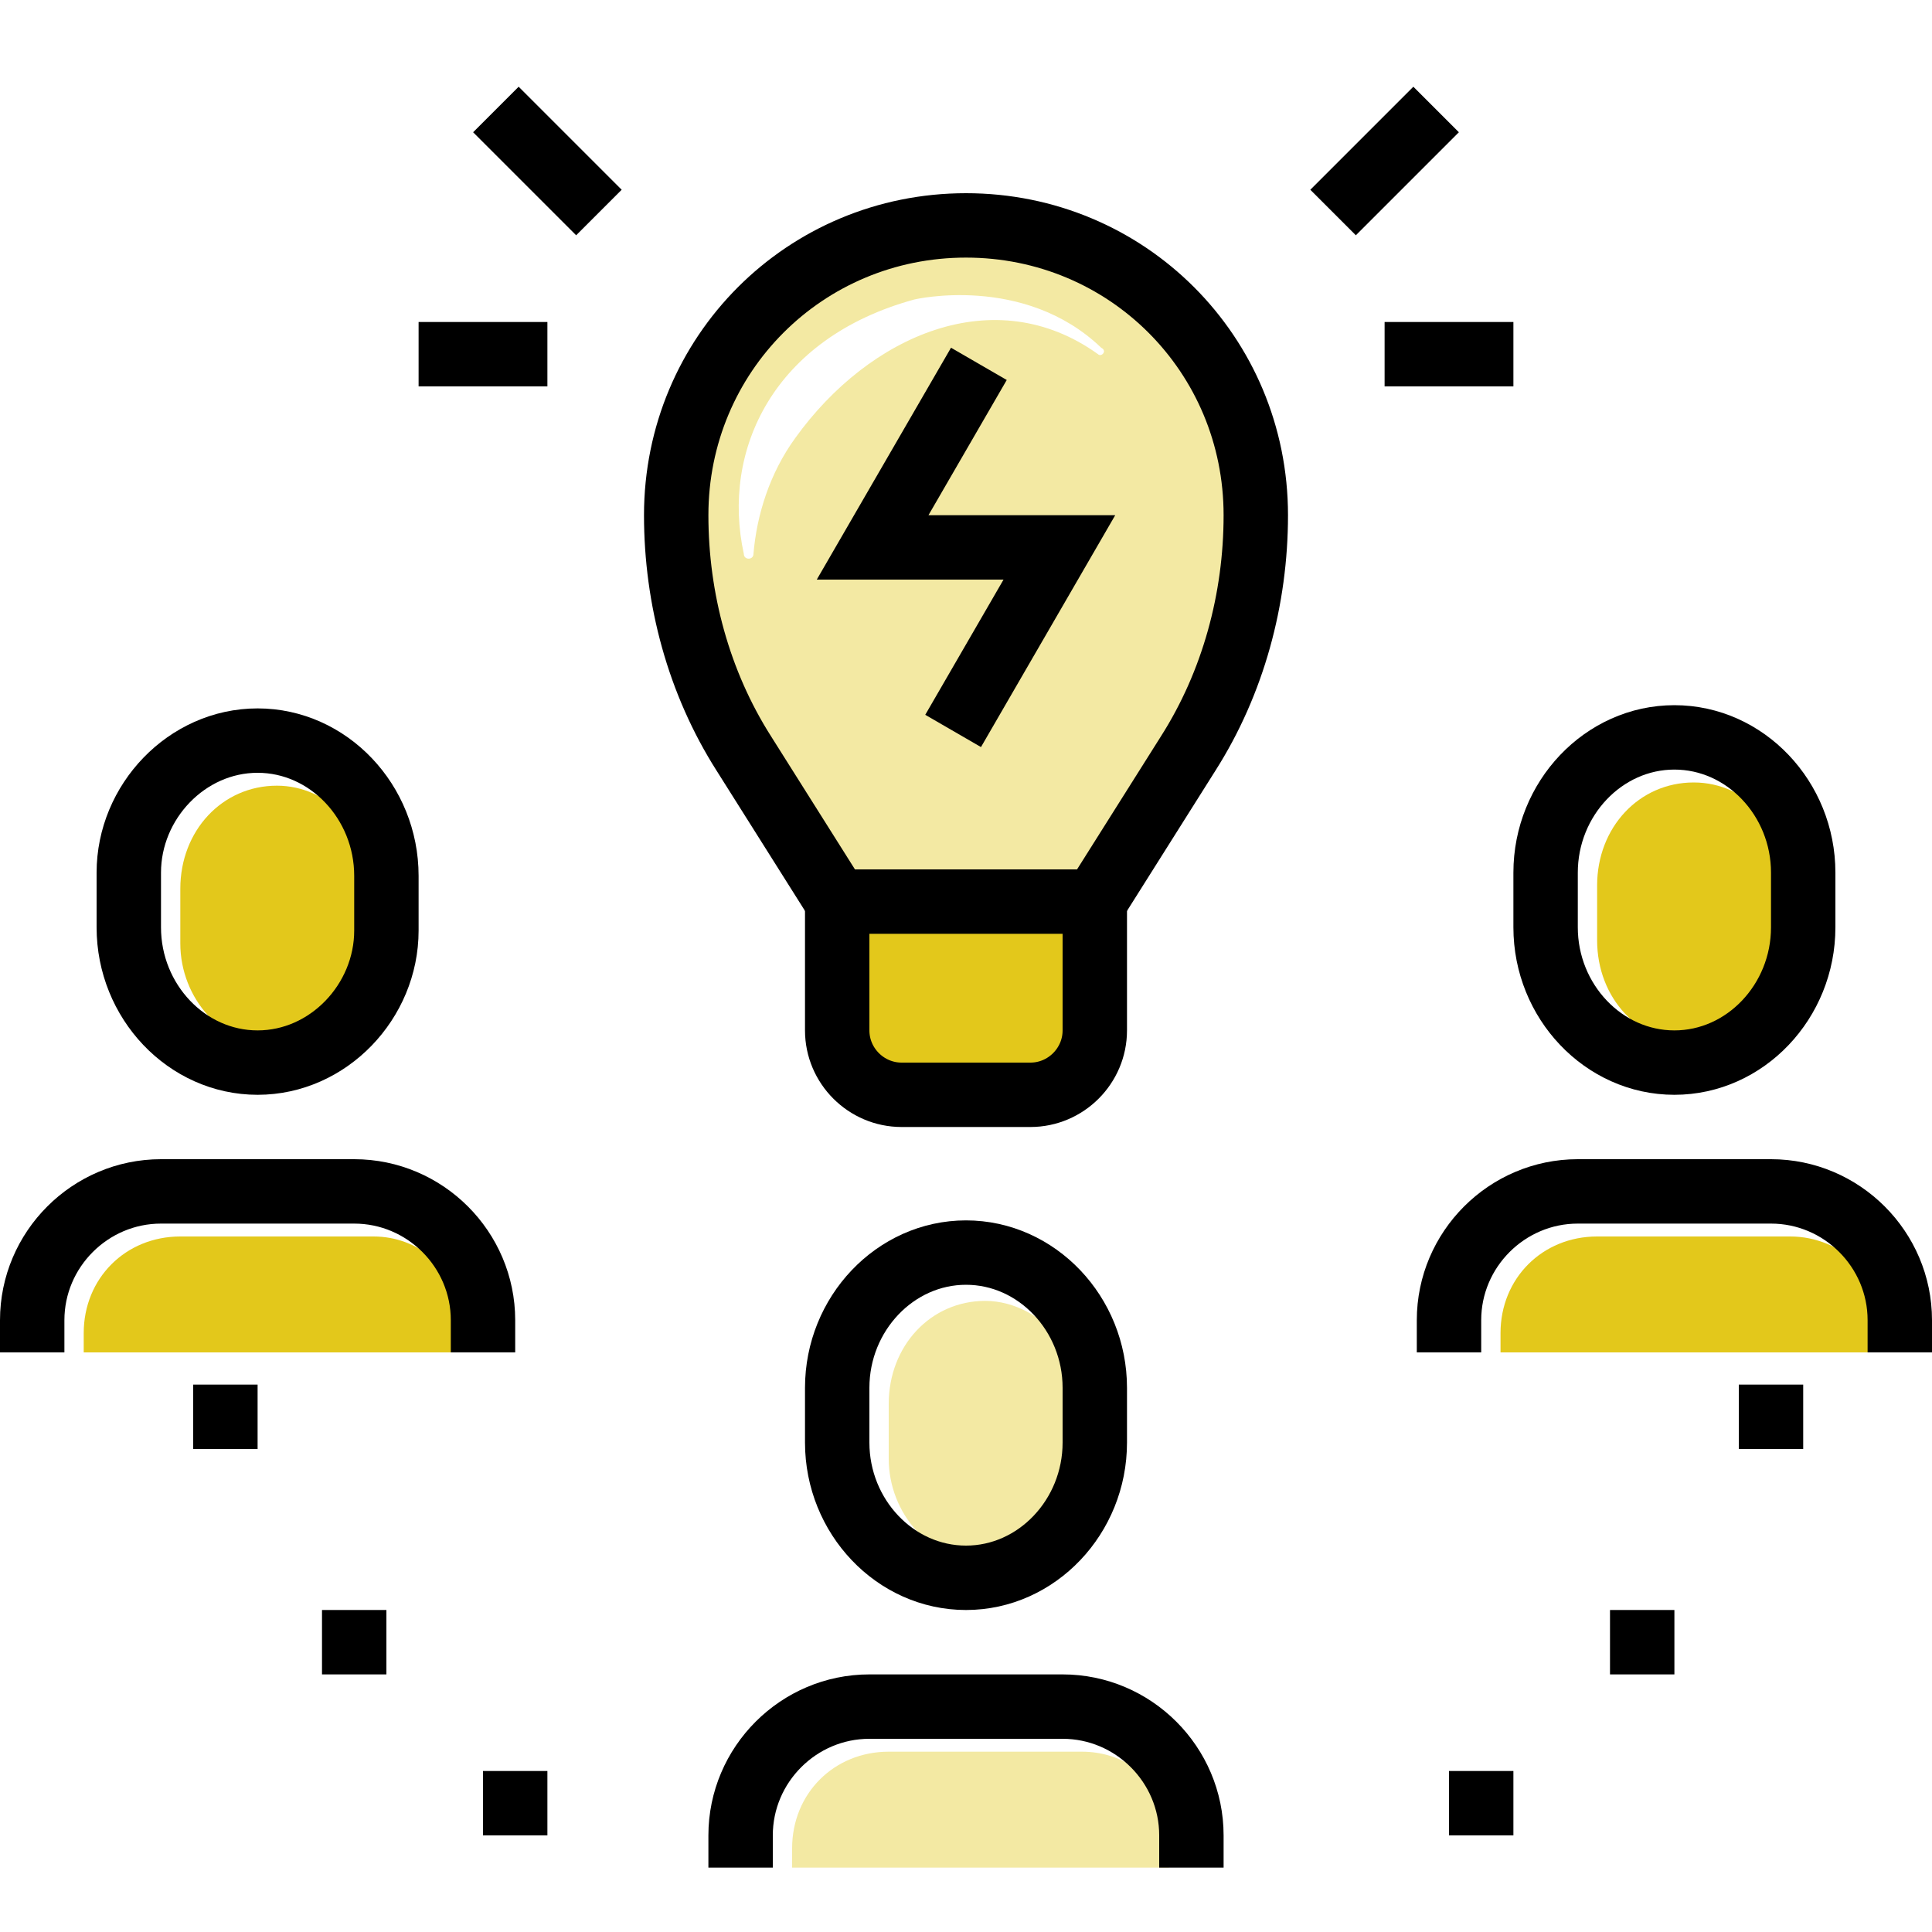 <?xml version="1.0" encoding="UTF-8"?> <!-- Generator: Adobe Illustrator 27.5.0, SVG Export Plug-In . SVG Version: 6.00 Build 0) --> <svg xmlns="http://www.w3.org/2000/svg" xmlns:xlink="http://www.w3.org/1999/xlink" version="1.1" x="0px" y="0px" viewBox="0 0 60 60" style="enable-background:new 0 0 60 60;" xml:space="preserve"> <style type="text/css"> .st0{fill:#F3E9A3;} .st1{fill:#E3C81B;} .st2{fill:none;} .st3{fill:none;stroke:#000000;stroke-width:2;stroke-miterlimit:10;} </style> <g id="Layer_2"> <path class="st0" d="M34.3,8.1L30,6.9l-5.5,1.5l-3,4.4L21,19l4.8,8.9h8.4l4.3-7.6l0.7-7.3L34.3,8.1z M34.1,11 C34.1,11,34.1,11,34.1,11c-3.2-2.3-7.1-0.6-9.4,2.6c-0.8,1.1-1.2,2.4-1.3,3.6c0,0.2-0.3,0.2-0.3,0c-0.7-3.2,0.9-6.7,5.3-7.9 c0,0,3.4-0.8,5.8,1.5C34.4,10.9,34.2,11.1,34.1,11z"></path> <rect x="26.6" y="28.9" class="st1" width="6.7" height="4.2"></rect> </g> <g id="Layer_1"> <g> <path class="st2" d="M9.7,32.2c1.1-0.5,1.9-1.6,1.9-2.9v-0.2C11.3,30.4,10.6,31.5,9.7,32.2z"></path> <path class="st2" d="M31.4,48.2c1.2-0.4,2.1-1.6,2.1-3v-1.7c0-0.7-0.2-1.4-0.7-1.9c0.4,0.7,0.6,1.6,0.6,2.5 C33.5,45.9,32.6,47.5,31.4,48.2z"></path> <path class="st1" d="M11.6,38.4h-6c-1.7,0-3,1.3-3,3V42h11.9v-1.3C14.1,39.4,13,38.4,11.6,38.4z"></path> <path class="st1" d="M1.7,37.9v0.4C1.8,38.1,1.9,38,2,37.9H1.7z"></path> <path class="st1" d="M8.6,24.4c-1.7,0-3,1.4-3,3.2v1.7c0,1.7,1.3,3.2,3,3.2c0.4,0,0.8-0.1,1.1-0.2c0.9-0.6,1.7-1.7,1.9-3.1v-1.5 C11.6,25.8,10.2,24.4,8.6,24.4z"></path> <path class="st1" d="M55.6,38.4h-6c-1.7,0-3,1.3-3,3V42h12v-0.6C58.6,39.7,57.2,38.4,55.6,38.4z"></path> <path class="st1" d="M52.6,32.4c1.7,0,3-1.4,3-3.2v-1.7c0-1.7-1.3-3.2-3-3.2s-3,1.4-3,3.2v1.7C49.6,31,50.9,32.4,52.6,32.4z"></path> <path class="st0" d="M33.6,54.4h-6c-1.7,0-3,1.3-3,3V58h11.7v-1.9C35.8,55.1,34.8,54.4,33.6,54.4z"></path> <path class="st0" d="M23.5,53.9v0.6c0.2-0.2,0.3-0.4,0.5-0.6H23.5z"></path> <path class="st0" d="M30.6,40.4c-1.7,0-3,1.4-3,3.2v1.7c0,1.7,1.3,3.2,3,3.2c0.3,0,0.6-0.1,0.9-0.2c1.2-0.8,2-2.3,2-4.2 c0-0.9-0.2-1.7-0.6-2.5C32.4,40.9,31.5,40.4,30.6,40.4z"></path> </g> </g> <g id="Layer_1_copy"> <g> <path class="st3" d="M32,34h-4c-1.1,0-2-0.9-2-2v-4h8v4C34,33.1,33.1,34,32,34z"></path> <path class="st3" d="M34,28l2.9-4.6c1.4-2.2,2.1-4.8,2.1-7.4c0-5-4-9-9-9s-9,4-9,9c0,2.6,0.7,5.2,2.1,7.4L26,28"></path> <path class="st3" d="M29.6,22.7l3.3-5.7h-5.8l3.3-5.7"></path> <path class="st3" d="M17,11h-4"></path> <path class="st3" d="M15.4,3.4l3.2,3.2"></path> <path class="st3" d="M43,11h4"></path> <path class="st3" d="M44.6,3.4l-3.2,3.2"></path> <path class="st3" d="M8,33c-2.2,0-4-1.9-4-4.2v-1.7C4,24.9,5.8,23,8,23s4,1.9,4,4.2v1.7C12,31.1,10.2,33,8,33z"></path> <path class="st3" d="M1,42v-1c0-2.2,1.8-4,4-4h6c2.2,0,4,1.8,4,4v1"></path> <path class="st3" d="M52,33c-2.2,0-4-1.9-4-4.2v-1.7c0-2.3,1.8-4.2,4-4.2s4,1.9,4,4.2v1.7C56,31.1,54.2,33,52,33z"></path> <path class="st3" d="M45,42v-1c0-2.2,1.8-4,4-4h6c2.2,0,4,1.8,4,4v1"></path> <path class="st3" d="M30,49c-2.2,0-4-1.9-4-4.2v-1.7c0-2.3,1.8-4.2,4-4.2s4,1.9,4,4.2v1.7C34,47.1,32.2,49,30,49z"></path> <path class="st3" d="M23,58v-1c0-2.2,1.8-4,4-4h6c2.2,0,4,1.8,4,4v1"></path> </g> <path d="M8,43H6v2h2V43z"></path> <path d="M12,50h-2v2h2V50z"></path> <path d="M17,55h-2v2h2V55z"></path> <path d="M56,43h-2v2h2V43z"></path> <path d="M52,50h-2v2h2V50z"></path> <path d="M47,55h-2v2h2V55z"></path> </g> </svg> 